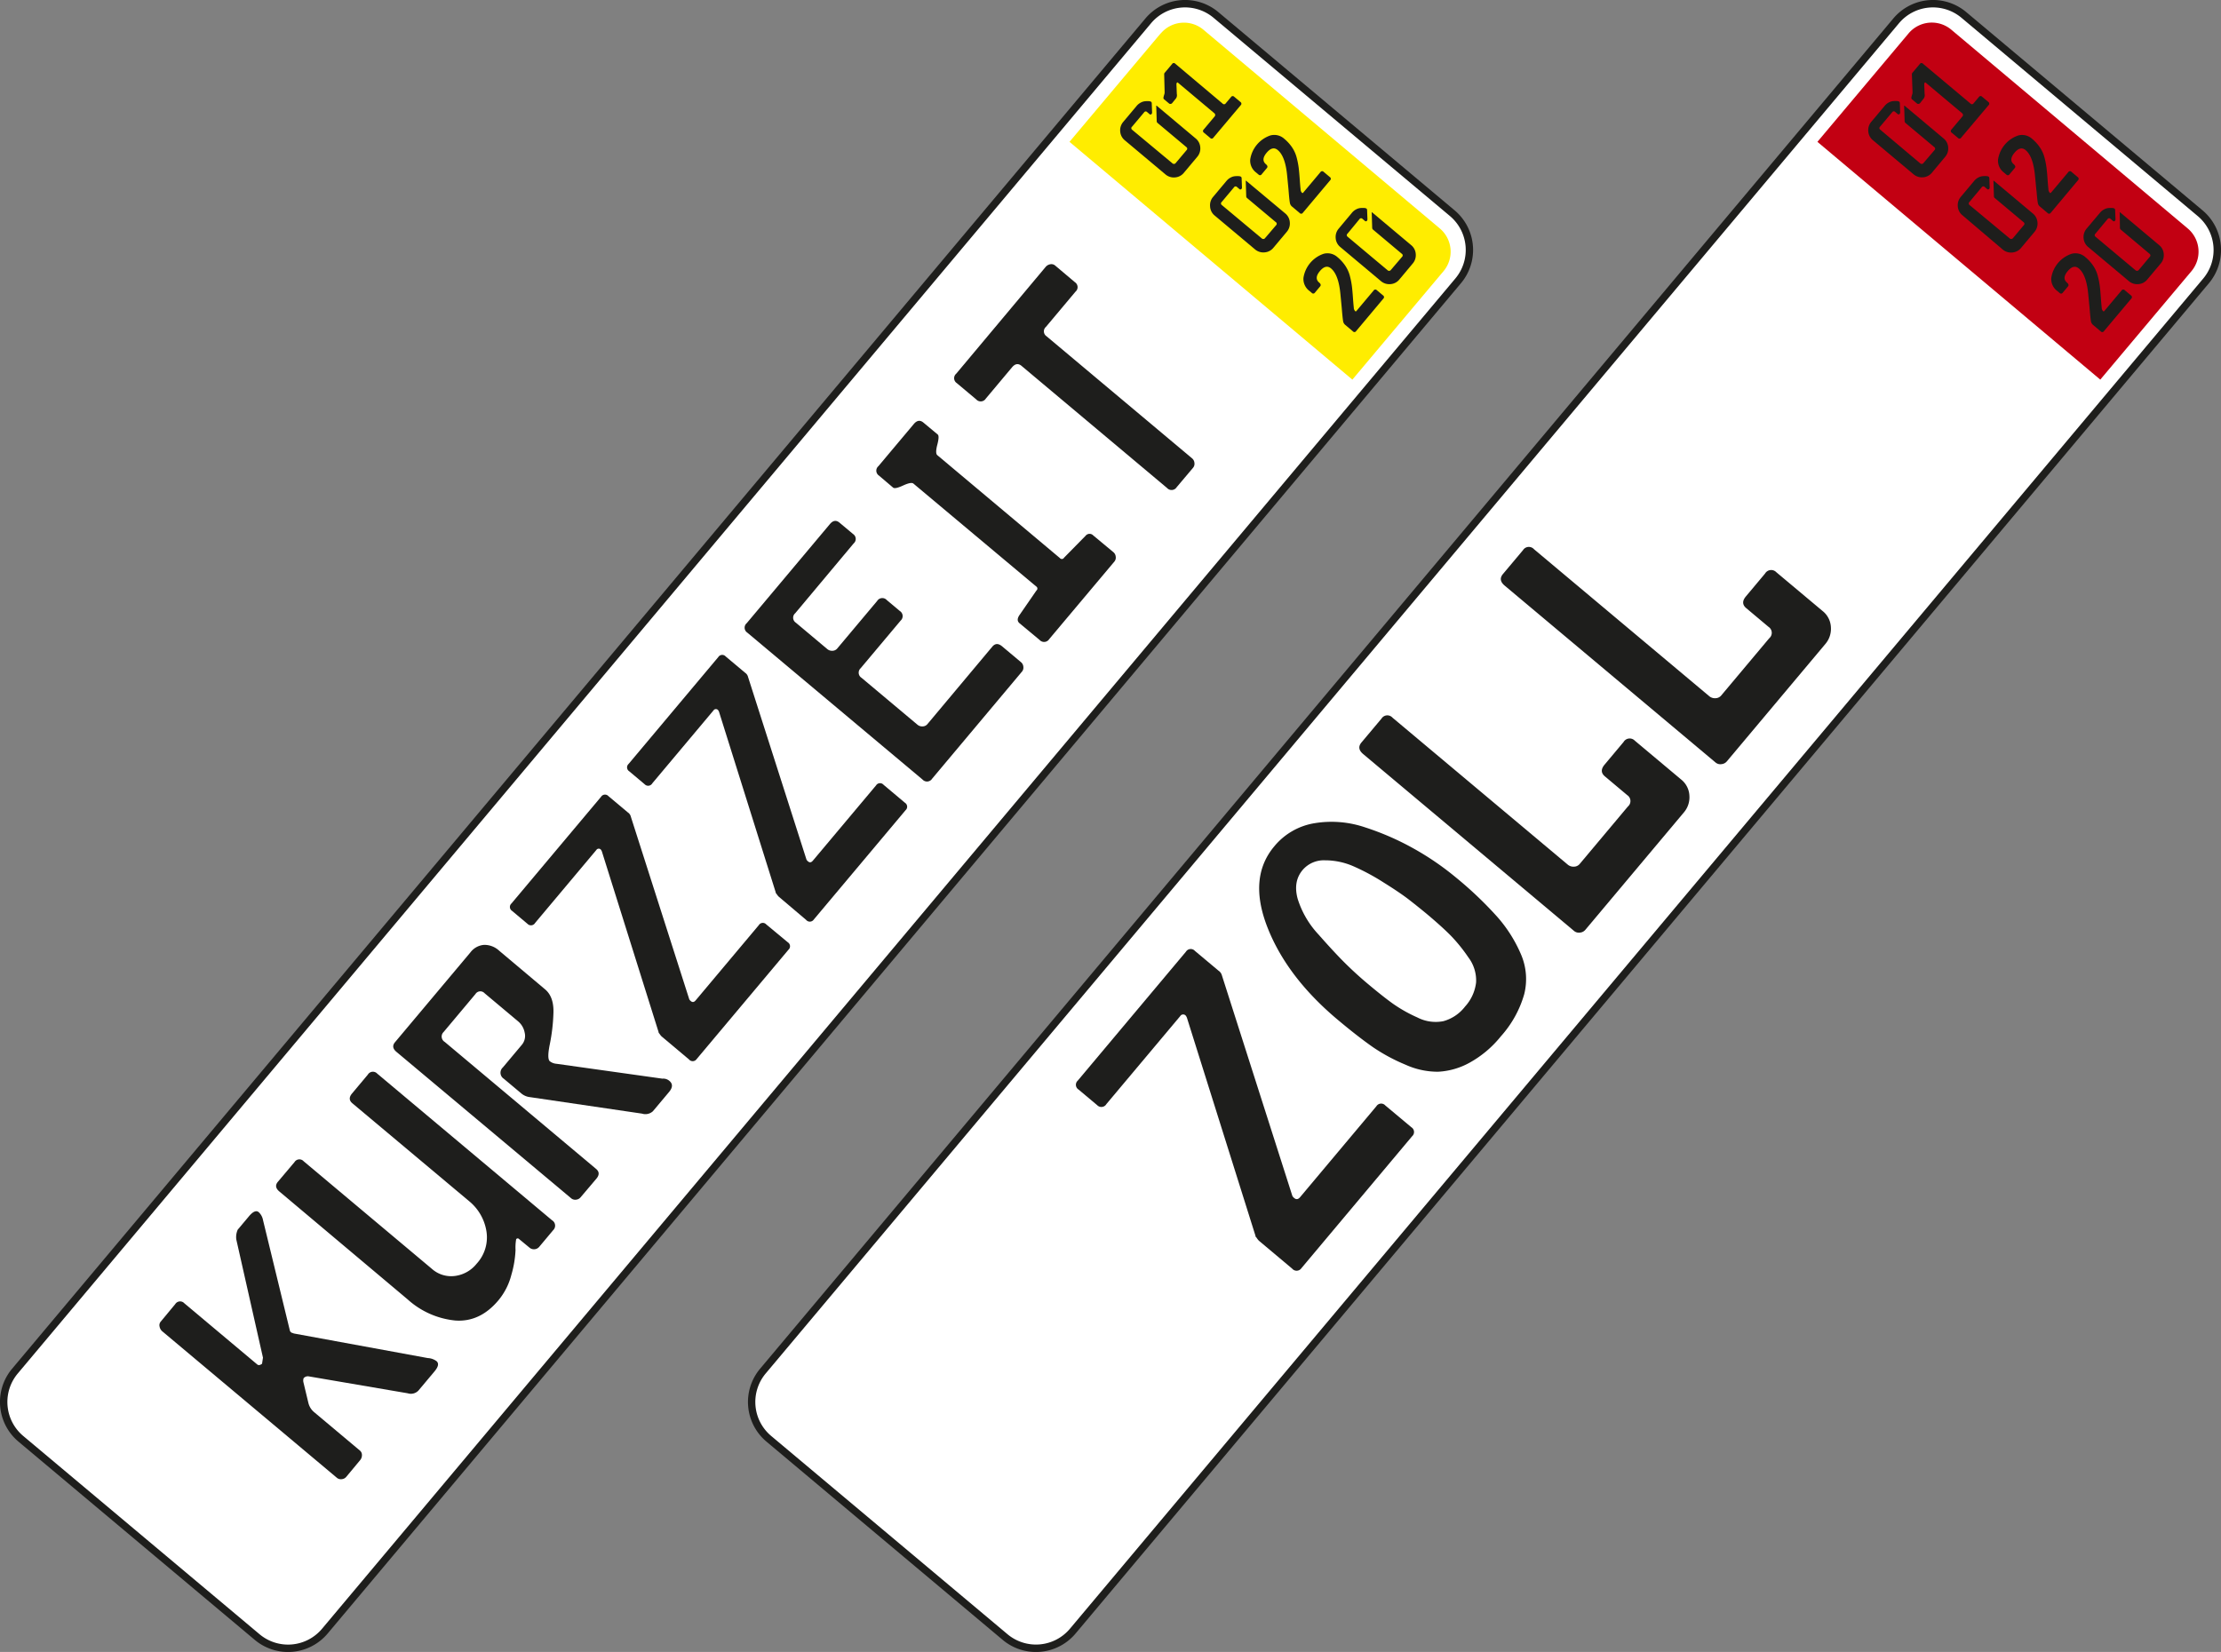 <svg xmlns="http://www.w3.org/2000/svg" viewBox="0 0 532.27 396"><rect x="0" y="0" width="532.27" height="396" fill="#808080" stroke="none"/><defs><style>.cls-1{fill:#fff;}.cls-2{fill:#14120d;stroke:#1e1e1c;stroke-miterlimit:10;}.cls-3{fill:#c20012;}.cls-4{fill:#1e1e1c;}.cls-5{fill:#ffed00;}</style></defs><title>Asset 39schild</title><g id="Layer_2" data-name="Layer 2"><g id="Layer_1-2" data-name="Layer 1"><path id="path3" class="cls-1" d="M528.7,67.31,257.09,391a11.52,11.52,0,0,1-16.21,1.42l-56.65-47.54a11.52,11.52,0,0,1-1.42-16.21L454.42,5a11.52,11.52,0,0,1,16.21-1.42l56.65,47.54A11.52,11.52,0,0,1,528.7,67.31Z"/><path class="cls-2" d="M529,67.56,257.38,391.26a11.9,11.9,0,0,1-16.75,1.47L184,345.19a11.9,11.9,0,0,1-1.47-16.75L454.13,4.74a11.9,11.9,0,0,1,16.75-1.47l56.65,47.54A11.9,11.9,0,0,1,529,67.56ZM183.11,328.93a11.13,11.13,0,0,0,1.37,15.66l56.65,47.54a11.13,11.13,0,0,0,15.66-1.37L528.41,67.07A11.13,11.13,0,0,0,527,51.4L470.38,3.87a11.13,11.13,0,0,0-15.66,1.37Z"/><path id="path5" class="cls-3" d="M457.4,8l-21.85,26L503.34,91l21.85-26a7.27,7.27,0,0,0-.9-10.24L467.65,7.13A7.27,7.27,0,0,0,457.4,8Z"/><path class="cls-4" d="M338.24,270.22a1.34,1.34,0,0,1,.19,2.14L311.89,304a1.39,1.39,0,0,1-2.22.11l-7.86-6.6a2.59,2.59,0,0,1-.36-.38,3.7,3.7,0,0,1-.28-.39,1.3,1.3,0,0,0-.28-.31v-.16L284.46,244a2,2,0,0,0-.3-.55.82.82,0,0,0-1.31.12l-17.69,21.08a1.39,1.39,0,0,1-2.21.28l-4.47-3.75a1.34,1.34,0,0,1-.19-2.14l25.93-30.91a1.34,1.34,0,0,1,2.14-.19l5.63,4.72a2,2,0,0,1,.85,1.17l16.87,52.82a1.63,1.63,0,0,0,.46.54q.72.6,1.39-.2l18.29-21.8A1.34,1.34,0,0,1,332,265Z"/><path class="cls-4" d="M320.59,244.45q-12.15-10.19-16.83-22.12t1.61-19.43a15.77,15.77,0,0,1,9.69-5.57,25,25,0,0,1,12.09,1,64.46,64.46,0,0,1,11.75,5.14,67,67,0,0,1,10.17,7,87.86,87.86,0,0,1,9.8,9.36,33.34,33.34,0,0,1,5.62,8.9,14.93,14.93,0,0,1,.8,9.57,25.66,25.66,0,0,1-5.61,10.13,25.22,25.22,0,0,1-7.52,6.33,17.37,17.37,0,0,1-7.51,2.15,18.64,18.64,0,0,1-7.8-1.68A43.5,43.5,0,0,1,329,251Q325.32,248.42,320.59,244.45Zm25.28.35a9.84,9.84,0,0,0,5.24-3.52,10.36,10.36,0,0,0,2.64-5.78,9.15,9.15,0,0,0-1.85-6,38.68,38.68,0,0,0-4.18-5.18q-2.09-2.13-5.84-5.28-2-1.65-4.14-3.32t-6.16-4.18a52.72,52.72,0,0,0-7.29-3.91,17,17,0,0,0-6.74-1.4,6.68,6.68,0,0,0-5.38,2.33q-2.32,2.77-1.17,6.93a22.18,22.18,0,0,0,5,8.54q3.86,4.38,6.44,6.93t5.35,4.87q3.75,3.15,6.13,4.84a34.54,34.54,0,0,0,5.74,3.22A9.56,9.56,0,0,0,345.86,244.8Z"/><path class="cls-4" d="M389.09,177.87a1.7,1.7,0,0,1,2.7-.32l11.08,9.29a5.26,5.26,0,0,1,2,3.88,5.57,5.57,0,0,1-1.3,4l-23.61,28.14a1.9,1.9,0,0,1-1.35.7,1.78,1.78,0,0,1-1.36-.38l-50.56-42.42q-1.61-1.35-.41-2.78l4.8-5.72a1.65,1.65,0,0,1,2.63-.23l42,35.23a2.1,2.1,0,0,0,1.49.49,1.82,1.82,0,0,0,1.39-.66l11.54-13.76a1.7,1.7,0,0,0-.15-2.72l-5.36-4.5q-1.43-1.2-.08-2.81Z"/><path class="cls-4" d="M423,137.49a1.7,1.7,0,0,1,2.7-.32l11.08,9.29a5.26,5.26,0,0,1,2,3.88,5.57,5.57,0,0,1-1.3,4l-23.61,28.14a1.9,1.9,0,0,1-1.35.7,1.78,1.78,0,0,1-1.36-.38l-50.56-42.42q-1.61-1.35-.41-2.78l4.8-5.72a1.65,1.65,0,0,1,2.63-.23l42,35.23a2.1,2.1,0,0,0,1.49.49,1.82,1.82,0,0,0,1.39-.66L424,153a1.7,1.7,0,0,0-.15-2.72l-5.36-4.5q-1.43-1.2-.08-2.81Z"/><path class="cls-4" d="M460.2,39.17a.52.52,0,0,0,.39.12.48.48,0,0,0,.34-.17L463.6,36a.47.47,0,0,0-.07-.76l-6.93-5.81a.61.61,0,0,1-.15-.41l-.11-3.51a.26.26,0,0,1,0-.18s0,0,.09,0l9.35,7.85a3,3,0,0,1,1.11,2.15,3.06,3.06,0,0,1-.72,2.26L463,41.39a3,3,0,0,1-2.15,1.11,3.06,3.06,0,0,1-2.26-.72l-9.74-8.17a3,3,0,0,1-1.11-2.15,3.06,3.06,0,0,1,.72-2.26l3.21-3.83a3.22,3.22,0,0,1,1.06-.84,2.67,2.67,0,0,1,1.1-.3,5.65,5.65,0,0,1,.86,0,1,1,0,0,1,.47.15.46.46,0,0,1,.14.32l.08,2.17a.64.64,0,0,1-.1.41.35.35,0,0,1-.56,0l-.53-.45a.45.45,0,0,0-.71.06l-2.89,3.44a.46.46,0,0,0,0,.74Z"/><path class="cls-4" d="M460.15,24.72a.52.52,0,0,1-.37.19.48.48,0,0,1-.37-.1l-1.19-1a.44.44,0,0,1-.15-.44,4.41,4.41,0,0,1,.16-.63,2.14,2.14,0,0,0,.12-.56l-.16-4.39a.52.52,0,0,1,.15-.37l1.75-2.08a.46.46,0,0,1,.73-.09l11.41,9.57a.47.47,0,0,0,.76-.07l1.26-1.5a.48.48,0,0,1,.76-.07l1.5,1.26a.48.48,0,0,1,.07.76L470,33a.47.47,0,0,1-.76.07l-1.5-1.26a.48.48,0,0,1-.07-.76l2.66-3.17a.48.48,0,0,0,.1-.37.52.52,0,0,0-.19-.36l-8.72-7.32a.17.17,0,0,0-.27,0,.77.77,0,0,0-.1.41l.09,2.3a1.38,1.38,0,0,1-.16,1Z"/><path class="cls-4" d="M481.65,57.17a.52.52,0,0,0,.39.12.48.48,0,0,0,.34-.17L485,54a.47.47,0,0,0-.07-.76l-6.93-5.81a.61.61,0,0,1-.15-.41l-.11-3.51a.26.26,0,0,1,0-.18s0,0,.09,0l9.35,7.85a3,3,0,0,1,1.11,2.15,3.06,3.06,0,0,1-.72,2.26l-3.21,3.83a3,3,0,0,1-2.15,1.11,3.06,3.06,0,0,1-2.26-.72L470.3,51.6a3,3,0,0,1-1.11-2.15,3.06,3.06,0,0,1,.72-2.26l3.21-3.83a3.22,3.22,0,0,1,1.06-.84,2.67,2.67,0,0,1,1.1-.3,5.65,5.65,0,0,1,.86,0,1,1,0,0,1,.47.15.46.46,0,0,1,.14.32l.08,2.17a.64.64,0,0,1-.1.41.35.35,0,0,1-.56,0l-.53-.45a.45.45,0,0,0-.71.06L472,48.4a.46.46,0,0,0,0,.74Z"/><path class="cls-4" d="M487,33.28a9.78,9.78,0,0,1,1.91,2.12A8,8,0,0,1,490,37.88a19.68,19.68,0,0,1,.46,2.38q.13,1.06.24,2.64t.21,2.45a1.22,1.22,0,0,0,.32.85q.17.14.29,0l4.15-4.94a.48.48,0,0,1,.76-.07l1.5,1.26a.48.48,0,0,1,.07.76L491.48,51a.47.47,0,0,1-.76.07l-1.91-1.61a1.43,1.43,0,0,1-.45-.87q-.11-.58-.28-2.59L488,45.3l-.29-3q-.42-4.77-2.26-6.31-1.26-1.06-2.68.64t-.16,2.75q.58.49.22.92l-1.24,1.48a.47.47,0,0,1-.76.07l-.56-.47a3.56,3.56,0,0,1-1.43-3.16,7.25,7.25,0,0,1,4.82-5.74A3.56,3.56,0,0,1,487,33.28Z"/><path class="cls-4" d="M511.8,64.8a.52.52,0,0,0,.39.12.48.48,0,0,0,.34-.17l2.66-3.17a.47.47,0,0,0-.07-.76L508.2,55a.61.61,0,0,1-.15-.41L508,51.08a.26.26,0,0,1,0-.18s0,0,.09,0l9.35,7.85a3,3,0,0,1,1.11,2.15,3.06,3.06,0,0,1-.72,2.26L514.6,67a3,3,0,0,1-2.15,1.11,3.06,3.06,0,0,1-2.26-.72l-9.74-8.17a3,3,0,0,1-1.11-2.15,3.06,3.06,0,0,1,.72-2.26L503.27,51a3.22,3.22,0,0,1,1.06-.84,2.67,2.67,0,0,1,1.1-.3,5.65,5.65,0,0,1,.86,0,1,1,0,0,1,.47.15.46.46,0,0,1,.14.32l.08,2.17a.64.64,0,0,1-.1.41.35.35,0,0,1-.56,0l-.53-.45a.45.45,0,0,0-.71.06L502.19,56a.46.46,0,0,0,0,.74Z"/><path class="cls-4" d="M499.78,61.65a9.78,9.78,0,0,1,1.91,2.12,8,8,0,0,1,1.08,2.48,19.68,19.68,0,0,1,.46,2.38q.13,1.06.24,2.64t.21,2.45a1.22,1.22,0,0,0,.32.85q.17.14.29,0l4.15-4.94a.48.48,0,0,1,.76-.07l1.5,1.26a.48.48,0,0,1,.07.76l-6.55,7.8a.47.47,0,0,1-.76.07l-1.91-1.61a1.43,1.43,0,0,1-.45-.87q-.11-.58-.28-2.59l-.06-.71-.29-3q-.42-4.77-2.26-6.31-1.26-1.06-2.68.64t-.16,2.75q.58.49.22.92l-1.24,1.48a.47.47,0,0,1-.76.07l-.56-.47a3.56,3.56,0,0,1-1.43-3.16,7.25,7.25,0,0,1,4.82-5.74A3.56,3.56,0,0,1,499.78,61.65Z"/><path id="path3-2" data-name="path3" class="cls-1" d="M349.46,67.31,77.85,391a11.52,11.52,0,0,1-16.21,1.42L5,344.89a11.52,11.52,0,0,1-1.42-16.21L275.18,5a11.52,11.52,0,0,1,16.21-1.42L348,51.11A11.52,11.52,0,0,1,349.46,67.31Z"/><path class="cls-2" d="M349.75,67.56,78.14,391.26a11.9,11.9,0,0,1-16.75,1.47L4.74,345.19a11.9,11.9,0,0,1-1.47-16.75L274.89,4.74a11.9,11.9,0,0,1,16.75-1.47l56.65,47.54A11.9,11.9,0,0,1,349.75,67.56ZM3.87,328.93A11.13,11.13,0,0,0,5.24,344.6l56.65,47.54a11.13,11.13,0,0,0,15.66-1.37L349.17,67.07A11.13,11.13,0,0,0,347.8,51.4L291.14,3.87a11.13,11.13,0,0,0-15.66,1.37Z"/><path id="path5-2" data-name="path5" class="cls-5" d="M278.16,8l-21.85,26L324.1,91l21.85-26a7.27,7.27,0,0,0-.9-10.24L288.41,7.13a7.27,7.27,0,0,0-10.24.9Z"/><path class="cls-4" d="M69.75,319.37a.85.85,0,0,0,.36.17.77.77,0,0,1,.28.11l32.14,5.9a3.83,3.83,0,0,1,2.05.71q1,.81-.53,2.58l-3.79,4.52a2.5,2.5,0,0,1-2.55.63L73.9,329.92a1.38,1.38,0,0,0-1.13.44,1.76,1.76,0,0,0-.05,1l1.2,5a4.15,4.15,0,0,0,1.43,2.21l10.88,9.13a1.37,1.37,0,0,1,.51,1.12,1.86,1.86,0,0,1-.44,1.21L83,354a1.58,1.58,0,0,1-1.12.58,1.47,1.47,0,0,1-1.12-.31l-41.9-35.16a1.93,1.93,0,0,1-.61-1.08,1.33,1.33,0,0,1,.27-1.22L42,312.61a1.37,1.37,0,0,1,2.18-.19l17.47,14.66q.44.37,1.15-.17l.22-1.46-6.39-28.32a4.36,4.36,0,0,1,.34-2.36l2.67-3.18q1.49-1.78,2.38-1a3.4,3.4,0,0,1,1,1.83l6.43,26.46A.79.79,0,0,0,69.75,319.37Z"/><path class="cls-4" d="M88.15,257.61a1.41,1.41,0,0,1,2.24-.26l41.9,35.16a1.5,1.5,0,0,1,.28,2.38l-3.35,4a1.65,1.65,0,0,1-2.31.2L124.38,297a.43.43,0,0,0-.68.06,11.77,11.77,0,0,0-.15,2.59,25,25,0,0,1-1,5.95,15.53,15.53,0,0,1-3.1,6.1q-4.41,5.26-10.31,4.85a19.92,19.92,0,0,1-11.45-5.07L66.93,285.6q-1.33-1.12-.34-2.3l4-4.74a1.37,1.37,0,0,1,2.18-.19l30.72,25.78a6.94,6.94,0,0,0,5.57,1.71,7.93,7.93,0,0,0,5.16-2.92,9.31,9.31,0,0,0,2.32-8,11.71,11.71,0,0,0-4.11-7l-28-23.48q-1.18-1-.07-2.33Z"/><path class="cls-4" d="M158.74,258.57a2.24,2.24,0,0,1,1.69.54q1.26,1.06-.11,2.68l-3.85,4.59a2.66,2.66,0,0,1-2.62.57l-27.17-4a3.94,3.94,0,0,1-1.64-.75l-4.29-3.6a1.71,1.71,0,0,1-.24-2.72l4.53-5.4a3.3,3.3,0,0,0,.7-2.94,4.61,4.61,0,0,0-1.54-2.68l-8.07-6.77a1.37,1.37,0,0,0-2.18.19l-7.64,9.11a1.5,1.5,0,0,0,.28,2.38l36.27,30.44q1.18,1,.07,2.33L139.15,287a1.58,1.58,0,0,1-1.12.58,1.47,1.47,0,0,1-1.12-.31L95,252.14q-1.33-1.12-.34-2.3l18.08-21.54a4.52,4.52,0,0,1,3.27-1.8,5.19,5.19,0,0,1,3.62,1.4l11,9.26q2.15,1.8,2,5.72a44.15,44.15,0,0,1-.86,7.41q-.72,3.49,0,4.11a3,3,0,0,0,1.63.61Z"/><path class="cls-4" d="M188.81,225.89a1.11,1.11,0,0,1,.15,1.77l-22,26.21a1.15,1.15,0,0,1-1.84.09l-6.51-5.47a2.17,2.17,0,0,1-.3-.32,3,3,0,0,1-.23-.32,1.08,1.08,0,0,0-.23-.25v-.14l-13.6-43.33a1.69,1.69,0,0,0-.25-.46.68.68,0,0,0-1.09.09l-14.66,17.47a1.15,1.15,0,0,1-1.83.23l-3.7-3.11a1.11,1.11,0,0,1-.15-1.77L144.05,191a1.11,1.11,0,0,1,1.77-.15l4.66,3.91a1.68,1.68,0,0,1,.7,1l14,43.77a1.35,1.35,0,0,0,.38.45q.59.5,1.15-.17l15.16-18.06a1.11,1.11,0,0,1,1.77-.15Z"/><path class="cls-4" d="M216.88,192.44a1.11,1.11,0,0,1,.15,1.77l-22,26.21a1.15,1.15,0,0,1-1.84.09L186.69,215a2.17,2.17,0,0,1-.3-.32,3,3,0,0,1-.23-.32,1.08,1.08,0,0,0-.23-.25V214l-13.6-43.33a1.69,1.69,0,0,0-.25-.46.68.68,0,0,0-1.09.09l-14.66,17.47a1.15,1.15,0,0,1-1.83.23l-3.7-3.11a1.11,1.11,0,0,1-.15-1.77l21.49-25.61a1.11,1.11,0,0,1,1.77-.15l4.66,3.91a1.68,1.68,0,0,1,.7,1l14,43.77a1.35,1.35,0,0,0,.38.45q.59.5,1.15-.17l15.16-18.06a1.11,1.11,0,0,1,1.77-.15Z"/><path class="cls-4" d="M237.82,155q1-1.18,2.33-.07l4.52,3.79a1.58,1.58,0,0,1,.58,1.12,1.48,1.48,0,0,1-.31,1.13l-21.55,25.69a1.45,1.45,0,0,1-2.31.2l-42-35.22a1.41,1.41,0,0,1-.13-2.25l19.94-23.76q1.12-1.33,2.3-.34l3.26,2.73a1.41,1.41,0,0,1,.13,2.25l-14,16.73a1.41,1.41,0,0,0,.13,2.25l7.55,6.34a1.74,1.74,0,0,0,1.24.41,1.51,1.51,0,0,0,1.15-.55l9.57-11.4a1.45,1.45,0,0,1,2.31-.2l3.11,2.61a1.45,1.45,0,0,1,.2,2.31l-9.57,11.4a1.45,1.45,0,0,0,.2,2.31l13.4,11.24a1.74,1.74,0,0,0,1.24.41,1.51,1.51,0,0,0,1.15-.55Z"/><path class="cls-4" d="M224.73,104.16q.44.37-.1,2.44t0,2.51L254,133.77a.6.6,0,0,0,1-.08l5.16-5.25a1.21,1.21,0,0,1,1.84-.09l4.81,4a1.58,1.58,0,0,1,.58,1.12,1.47,1.47,0,0,1-.31,1.13L251.45,153.2a1.45,1.45,0,0,1-2.31.2l-4.81-4q-.81-.68-.09-1.84l4.14-6a.6.6,0,0,0-.08-1L218.9,115.92q-.52-.43-2.46.46t-2.39.52L210.64,114a1.41,1.41,0,0,1-.13-2.25L219,101.64q1.12-1.33,2.3-.34Z"/><path class="cls-4" d="M250.58,64a1.86,1.86,0,0,1,1.11-.65,1.38,1.38,0,0,1,1.19.31l4.74,4a1.41,1.41,0,0,1,.13,2.25l-7.08,8.44a1.41,1.41,0,0,0,.13,2.25l34.87,29.26a1.58,1.58,0,0,1,.58,1.12,1.48,1.48,0,0,1-.31,1.13L282,116.78a1.45,1.45,0,0,1-2.31.2L244.83,87.72q-1.18-1-2.3.34l-6.27,7.48a1.45,1.45,0,0,1-2.31.2l-4.66-3.91a1.41,1.41,0,0,1-.13-2.25Z"/><path class="cls-4" d="M281,39.17a.52.52,0,0,0,.39.12.48.48,0,0,0,.34-.17L284.36,36a.47.47,0,0,0-.07-.76l-6.93-5.81a.61.61,0,0,1-.15-.41l-.11-3.51a.26.26,0,0,1,0-.18s0,0,.09,0l9.35,7.85a3,3,0,0,1,1.11,2.15,3.06,3.06,0,0,1-.72,2.26l-3.21,3.83a3,3,0,0,1-2.15,1.11,3.06,3.06,0,0,1-2.26-.72l-9.74-8.17a3,3,0,0,1-1.11-2.15,3.06,3.06,0,0,1,.72-2.26l3.21-3.83a3.22,3.22,0,0,1,1.06-.84,2.67,2.67,0,0,1,1.1-.3,5.65,5.65,0,0,1,.86,0,1,1,0,0,1,.47.15.46.46,0,0,1,.14.32l.08,2.17a.64.64,0,0,1-.1.41.35.35,0,0,1-.56,0l-.53-.45a.45.45,0,0,0-.71.06l-2.89,3.44a.46.46,0,0,0,0,.74Z"/><path class="cls-4" d="M280.91,24.72a.52.52,0,0,1-.37.19.48.48,0,0,1-.37-.1l-1.19-1a.44.44,0,0,1-.15-.44,4.41,4.41,0,0,1,.16-.63,2.14,2.14,0,0,0,.12-.56L279,17.79a.52.52,0,0,1,.15-.37l1.75-2.08a.46.46,0,0,1,.73-.09L293,24.83a.47.47,0,0,0,.76-.07l1.26-1.5a.48.48,0,0,1,.76-.07l1.5,1.26a.48.48,0,0,1,.07.76L290.79,33a.47.47,0,0,1-.76.07l-1.5-1.26a.48.48,0,0,1-.07-.76l2.66-3.17a.48.48,0,0,0,.1-.37.52.52,0,0,0-.19-.36l-8.72-7.32a.17.17,0,0,0-.27,0,.77.77,0,0,0-.1.41l.09,2.3a1.38,1.38,0,0,1-.16,1Z"/><path class="cls-4" d="M302.41,57.17a.52.52,0,0,0,.39.12.48.48,0,0,0,.34-.17L305.81,54a.47.47,0,0,0-.07-.76l-6.93-5.81a.61.61,0,0,1-.15-.41l-.11-3.51a.26.26,0,0,1,0-.18s0,0,.09,0L308,51.15a3,3,0,0,1,1.11,2.15,3.06,3.06,0,0,1-.72,2.26l-3.21,3.83a3,3,0,0,1-2.15,1.11,3.06,3.06,0,0,1-2.26-.72l-9.74-8.17A3,3,0,0,1,290,49.46a3.06,3.06,0,0,1,.72-2.26l3.21-3.83a3.22,3.22,0,0,1,1.06-.84,2.67,2.67,0,0,1,1.1-.3,5.65,5.65,0,0,1,.86,0,1,1,0,0,1,.47.15.46.46,0,0,1,.14.32l.08,2.17a.64.64,0,0,1-.1.41.35.35,0,0,1-.56,0l-.53-.45a.45.45,0,0,0-.71.06L292.8,48.4a.46.46,0,0,0,0,.74Z"/><path class="cls-4" d="M307.79,33.28a9.78,9.78,0,0,1,1.91,2.12,8,8,0,0,1,1.08,2.48,19.68,19.68,0,0,1,.46,2.38q.13,1.06.24,2.64t.21,2.45a1.22,1.22,0,0,0,.32.85q.17.14.29,0l4.15-4.94a.48.48,0,0,1,.76-.07l1.5,1.26a.48.48,0,0,1,.07.76L312.24,51a.47.47,0,0,1-.76.07l-1.91-1.61a1.43,1.43,0,0,1-.45-.87Q309,48,308.84,46l-.06-.71-.29-3q-.42-4.77-2.26-6.31-1.26-1.06-2.68.64t-.16,2.75q.58.49.22.92l-1.24,1.48a.47.47,0,0,1-.76.07l-.56-.47a3.56,3.56,0,0,1-1.43-3.16,7.25,7.25,0,0,1,4.82-5.74A3.56,3.56,0,0,1,307.79,33.28Z"/><path class="cls-4" d="M332.56,64.8a.52.52,0,0,0,.39.12.48.48,0,0,0,.34-.17L336,61.58a.47.47,0,0,0-.07-.76L329,55a.61.61,0,0,1-.15-.41l-.11-3.51a.26.26,0,0,1,0-.18s0,0,.09,0l9.35,7.85a3,3,0,0,1,1.11,2.15,3.06,3.06,0,0,1-.72,2.26L335.36,67a3,3,0,0,1-2.15,1.11,3.06,3.06,0,0,1-2.26-.72l-9.74-8.17a3,3,0,0,1-1.11-2.15,3.06,3.06,0,0,1,.72-2.26L324,51a3.22,3.22,0,0,1,1.06-.84,2.67,2.67,0,0,1,1.1-.3,5.65,5.65,0,0,1,.86,0,1,1,0,0,1,.47.15.46.46,0,0,1,.14.32l.08,2.17a.64.64,0,0,1-.1.41.35.35,0,0,1-.56,0l-.53-.45a.45.45,0,0,0-.71.06L322.95,56a.46.46,0,0,0,0,.74Z"/><path class="cls-4" d="M320.54,61.65a9.78,9.78,0,0,1,1.91,2.12,8,8,0,0,1,1.08,2.48,19.68,19.68,0,0,1,.46,2.38q.13,1.06.24,2.64t.21,2.45a1.22,1.22,0,0,0,.32.85q.17.14.29,0l4.15-4.94a.48.48,0,0,1,.76-.07l1.5,1.26a.48.48,0,0,1,.07.76L325,79.37a.47.47,0,0,1-.76.07l-1.91-1.61a1.43,1.43,0,0,1-.45-.87q-.11-.58-.28-2.59l-.06-.71-.29-3q-.42-4.77-2.26-6.31-1.26-1.06-2.68.64t-.16,2.75q.58.49.22.92l-1.24,1.48a.47.47,0,0,1-.76.07l-.56-.47a3.56,3.56,0,0,1-1.43-3.16,7.25,7.25,0,0,1,4.82-5.74A3.56,3.56,0,0,1,320.54,61.65Z"/></g></g></svg>